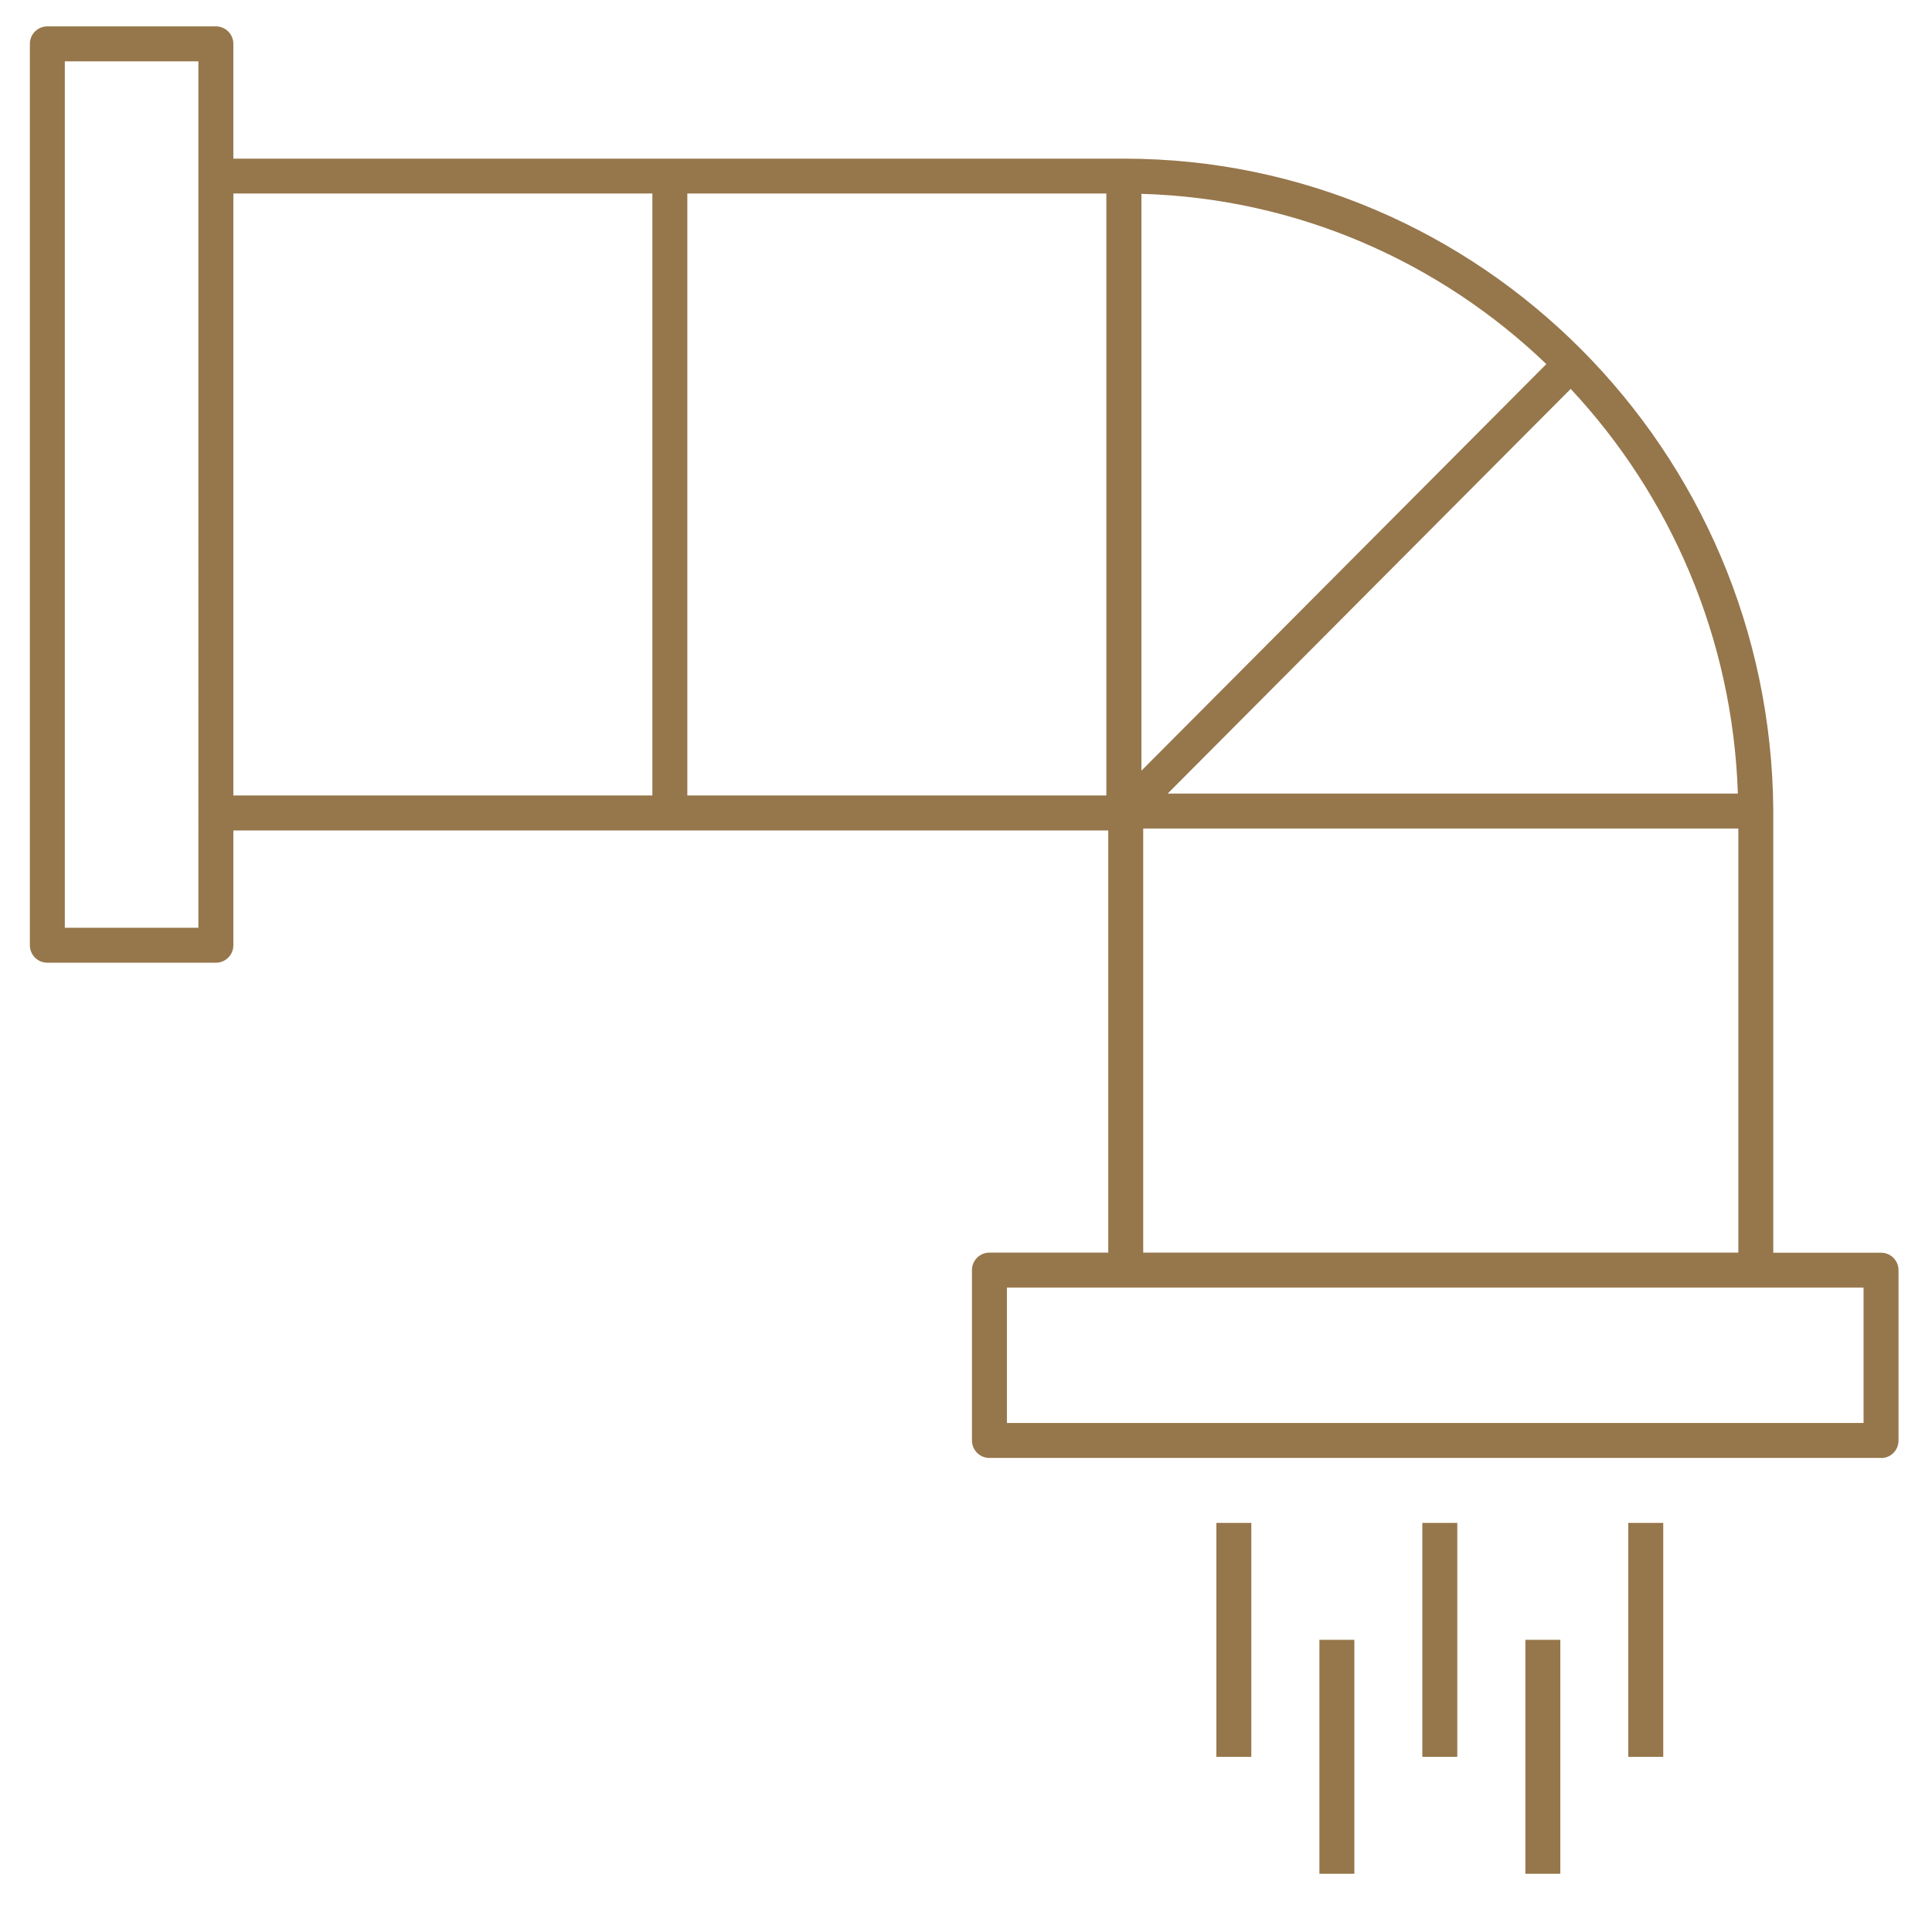 <?xml version="1.0" encoding="UTF-8"?><svg id="Layer_1" xmlns="http://www.w3.org/2000/svg" viewBox="0 0 171.38 169.39"><defs><style>.cls-1{fill:#96764b;}</style></defs><path class="cls-1" d="M138.41,166.18h-3.1v-20.75h3.1v20.75ZM120.14,166.18h-3.1v-20.75h3.1v20.75ZM147.54,155.81h-3.1v-20.75h3.1v20.75ZM129.27,155.81h-3.1v-20.75h3.1v20.75ZM111,155.81h-3.1v-20.75h3.1v20.75ZM166.86,129.3h-79.09c-.86,0-1.55-.69-1.55-1.55v-15.11c0-.86.69-1.55,1.55-1.55h10.54v-37.44H20.7v10.18c0,.86-.69,1.55-1.55,1.55H4.2c-.86,0-1.55-.69-1.55-1.55V3.89c0-.86.69-1.55,1.55-1.55h14.95c.86,0,1.55.69,1.55,1.55v10.18h79c31.61,0,57.36,25.86,57.6,57.75,0,.04,0,.08,0,.12v39.16h9.56c.86,0,1.55.69,1.55,1.55v15.11c0,.86-.69,1.55-1.55,1.55ZM89.32,126.2h75.99v-12.01h-75.99v12.01ZM101.41,111.09h52.79v-37.61h-52.79v37.61ZM5.75,82.28h11.85V5.44H5.75v76.84ZM60.97,70.55h37.17V17.16h-37.17v53.39ZM20.7,70.55h37.17V17.16H20.7v53.39ZM103.59,70.38h50.57c-.46-13.86-6.01-26.45-14.83-35.89l-35.75,35.89ZM101.25,17.19v51.16l35.92-36.06c-9.42-9.03-22.03-14.7-35.92-15.1Z"/></svg>